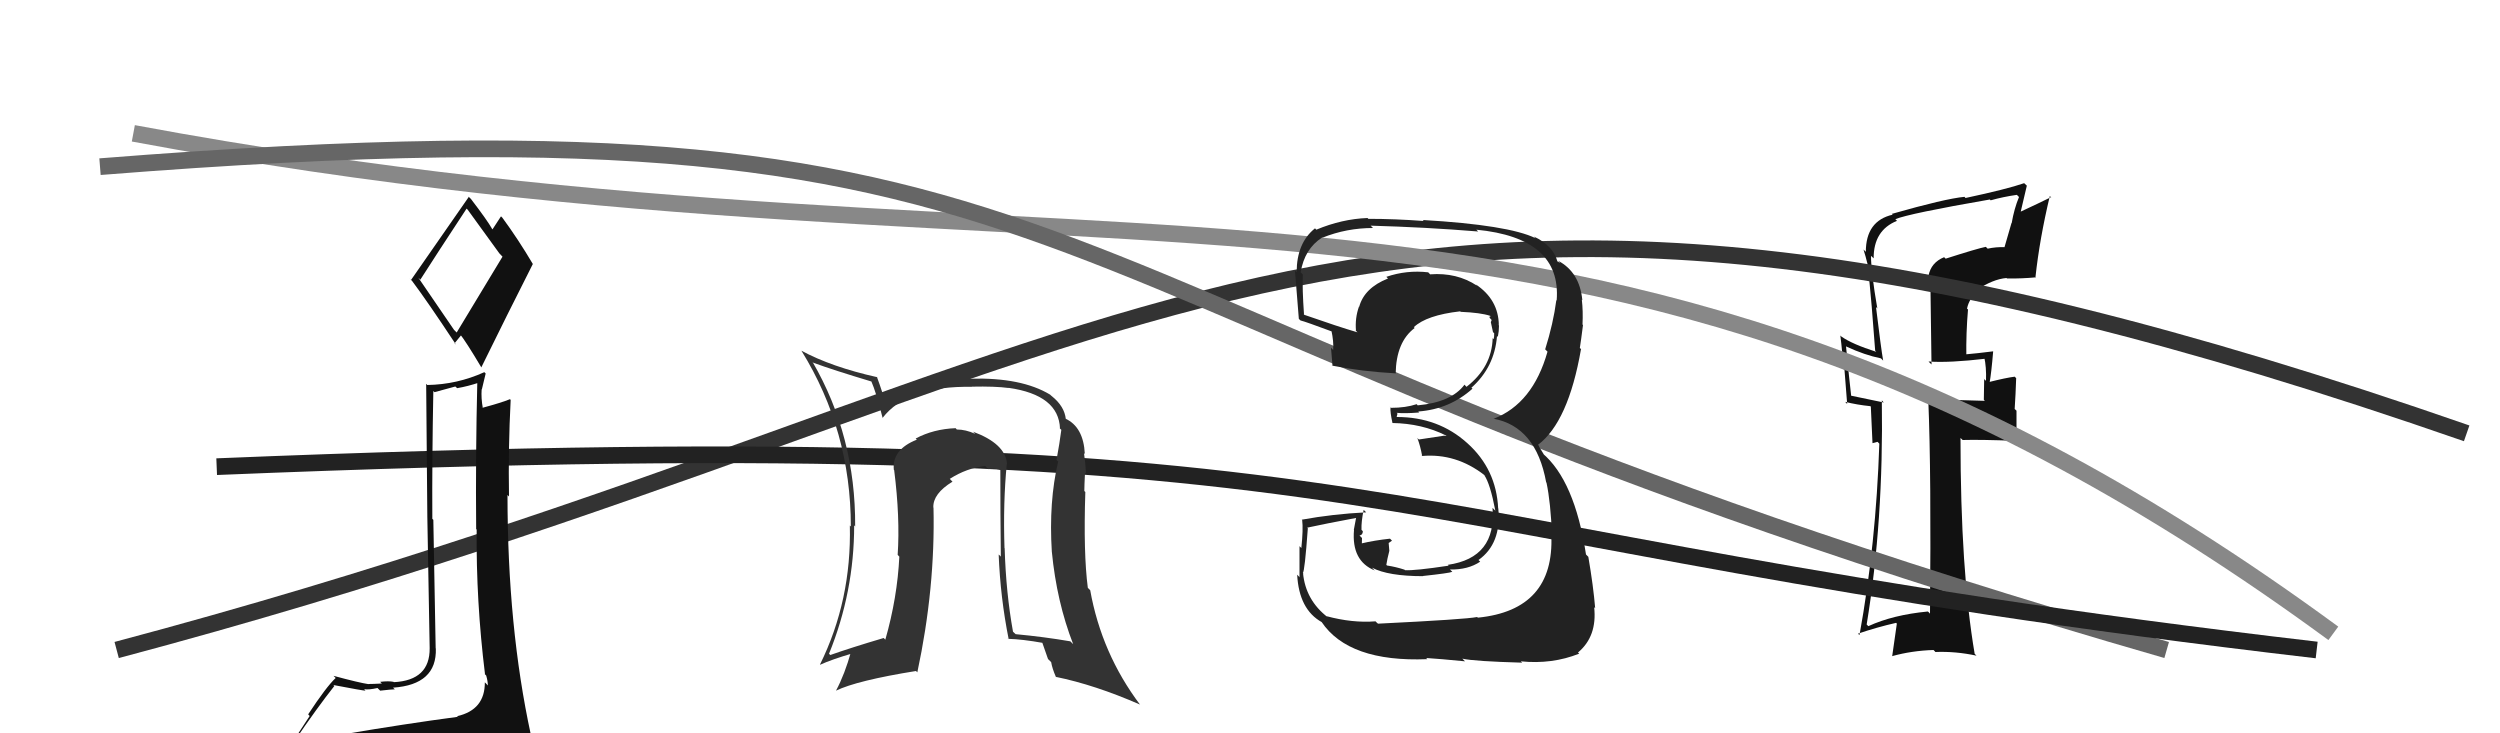 <svg xmlns="http://www.w3.org/2000/svg" width="150" height="44" viewBox="0,0,150,44"><path fill="#111" d="M116.68 15.46L116.65 15.44L116.65 15.43Q115.86 15.75 115.71 16.55L115.82 16.66L115.89 21.87L115.71 21.69Q116.95 21.78 119.16 21.52L119.05 21.41L119.05 21.41Q119.19 22.01 119.16 22.85L118.97 22.67L119.05 22.75Q119.03 23.52 119.03 23.98L119.09 24.05L117.37 24.00L117.45 24.08Q116.73 24.23 115.85 24.23L115.70 24.08L115.70 24.07Q115.88 28.44 115.80 36.82L115.72 36.73L115.67 36.69Q113.58 36.89 112.10 37.57L112.07 37.54L112.00 37.47Q113.02 31.26 112.91 24.02L113.00 24.12L113.03 24.15Q112.26 23.99 110.96 23.72L110.96 23.71L111.08 23.84Q110.95 22.72 110.76 20.77L110.79 20.80L110.77 20.79Q111.90 21.31 112.85 21.50L112.91 21.55L112.99 21.64Q112.86 20.90 112.56 18.42L112.65 18.52L112.64 18.51Q112.26 16.30 112.26 15.35L112.41 15.49L112.42 15.50Q112.41 13.82 113.82 13.25L113.71 13.14L113.72 13.15Q114.55 12.81 119.39 11.97L119.34 11.92L119.44 12.02Q120.18 11.81 121.02 11.69L120.96 11.64L121.14 11.82Q120.85 12.52 120.70 13.39L120.69 13.38L120.27 14.83L120.27 14.83Q119.76 14.81 119.26 14.92L119.24 14.90L119.15 14.81Q118.64 14.91 116.74 15.52ZM122.17 16.65L122.06 16.54L122.13 16.61Q122.38 14.31 122.99 11.76L123.12 11.90L123.06 11.83Q122.42 12.15 121.13 12.75L121.21 12.84L121.61 11.14L121.45 10.99Q120.41 11.35 117.93 11.88L117.94 11.89L117.87 11.81Q116.71 11.92 113.52 12.83L113.51 12.83L113.56 12.88Q111.95 13.25 111.95 15.11L111.83 14.99L111.81 14.97Q111.95 15.42 112.03 15.76L112.01 15.75L112.04 15.77Q112.19 17.03 112.30 18.36L112.30 18.35L112.51 21.04L112.58 21.11Q111.13 20.65 110.48 20.19L110.41 20.12L110.42 20.13Q110.55 21.10 110.59 22.13L110.67 22.20L110.83 24.24L110.71 24.11Q111.42 24.29 112.22 24.37L112.25 24.40L112.35 26.59L112.65 26.51L112.76 26.62Q112.56 32.66 111.57 38.10L111.52 38.06L111.48 38.02Q112.59 37.64 113.77 37.37L113.81 37.42L113.53 39.38L113.52 39.37Q114.71 39.04 116.01 39.00L116.11 39.10L116.12 39.12Q117.33 39.07 118.59 39.34L118.58 39.33L118.48 39.23Q117.63 34.24 117.63 26.28L117.76 26.40L117.76 26.40Q118.83 26.37 120.93 26.45L120.99 26.51L120.99 24.64L120.88 24.54Q120.94 23.64 120.97 22.69L120.87 22.59L120.89 22.60Q120.38 22.66 119.31 22.93L119.45 23.07L119.37 22.99Q119.48 22.41 119.59 21.08L119.61 21.09L119.59 21.08Q118.65 21.20 117.85 21.27L117.81 21.24L117.98 21.41Q117.96 19.98 118.08 18.57L117.95 18.45L118.02 18.52Q118.16 17.85 118.69 17.51L118.64 17.46L118.59 17.41Q119.57 16.75 120.39 16.68L120.45 16.74L120.42 16.71Q121.32 16.72 122.16 16.64Z"/><path d="M7 39 C71 22,79 2,148 26" stroke="#333" fill="none"/><path d="M8 8 C67 19,95 5,140 38" stroke="#888" fill="none"/><path d="M6 10 C69 5,57 18,130 39" stroke="#666" fill="none"/><path d="M13 28 C86 25,79 32,139 39" stroke="#222" fill="none"/><path fill="#111" d="M20.59 44.13L20.63 44.17L20.64 44.18Q19.57 44.25 17.67 44.56L17.69 44.58L17.63 44.52Q19.03 42.46 20.06 41.16L19.99 41.09L20.00 41.10Q21.78 41.44 21.93 41.44L21.83 41.33L21.84 41.35Q22.12 41.40 22.65 41.28L22.74 41.37L22.81 41.44Q23.50 41.36 23.69 41.36L23.67 41.34L23.58 41.26Q26.22 41.08 26.15 38.91L26.01 38.77L26.14 38.90Q26.11 37.44 26.00 31.19L26.02 31.21L25.94 31.13Q25.92 27.61 26.00 23.46L26.07 23.53L27.32 23.19L27.43 23.29Q28.07 23.18 28.76 22.95L28.76 22.95L28.64 22.83Q28.53 27.36 28.57 31.74L28.55 31.73L28.60 31.77Q28.56 36.08 29.10 40.45L29.06 40.42L29.17 40.53Q29.27 40.86 29.27 41.13L29.19 41.04L29.09 40.94Q29.10 42.59 27.43 42.97L27.56 43.11L27.46 43.01Q24.37 43.42 20.53 44.07ZM27.24 19.79L25.10 16.66L25.22 16.78Q26.17 15.29 28.00 12.51L27.94 12.46L28.06 12.58Q28.63 13.38 29.96 15.20L30.15 15.40L27.40 19.95ZM30.37 46.52L30.29 46.45L30.39 46.55Q30.85 46.51 31.61 46.17L31.70 46.26L31.70 46.26Q31.86 45.39 31.86 44.94L31.93 45.00L31.97 45.04Q31.90 44.63 31.78 44.02L31.82 44.05L31.85 44.08Q30.45 37.62 30.45 29.70L30.56 29.81L30.54 29.79Q30.49 26.89 30.64 24.00L30.61 23.96L30.60 23.95Q30.09 24.16 28.94 24.47L28.87 24.39L28.97 24.49Q28.86 23.89 28.90 23.35L28.91 23.37L29.14 22.41L29.06 22.33Q27.43 23.07 25.64 23.10L25.61 23.07L25.57 23.03Q25.60 27.44 25.64 31.02L25.64 31.02L25.78 38.89L25.78 38.89Q25.80 40.82 23.63 40.93L23.63 40.93L23.61 40.91Q23.32 40.85 22.81 40.91L22.78 40.88L22.91 41.01Q22.38 41.04 22.11 41.04L22.02 40.95L22.12 41.05Q21.57 40.97 20.01 40.55L19.96 40.50L20.14 40.68Q19.59 41.19 18.49 42.86L18.58 42.96L17.06 45.28L17.00 45.22Q17.81 44.97 19.45 44.58L19.40 44.54L19.04 45.36L18.47 45.97L18.56 46.06Q20.68 45.74 22.01 45.82L22.14 45.94L22.13 45.94Q24.38 46.06 30.32 46.48ZM27.27 20.59L27.28 20.59L27.67 20.11L27.57 20.01Q27.94 20.46 28.89 22.06L28.89 22.05L28.88 22.04Q30.41 18.92 31.97 15.84L31.94 15.81L31.97 15.84Q31.09 14.35 30.14 13.06L30.08 13.00L30.06 12.98Q29.89 13.23 29.55 13.76L29.50 13.72L29.53 13.74Q29.24 13.22 28.25 11.93L28.06 11.75L28.13 11.81Q26.99 13.45 24.66 16.80L24.55 16.69L24.72 16.85Q25.65 18.09 27.36 20.68Z"/><path fill="#222" d="M82.61 37.36L82.62 37.37L82.53 37.28Q81.15 37.39 79.59 36.97L79.58 36.96L79.67 37.04Q78.33 36.01 78.18 34.37L78.26 34.46L78.17 34.37Q78.28 34.32 78.47 31.70L78.35 31.57L78.43 31.66Q79.43 31.44 81.45 31.06L81.38 30.99L81.23 31.79L81.24 31.80Q81.08 33.66 82.49 34.23L82.44 34.18L82.32 34.06Q83.29 34.57 85.39 34.57L85.24 34.43L85.37 34.56Q86.95 34.39 87.14 34.31L87.06 34.23L87.00 34.17Q88.09 34.19 88.81 33.70L88.68 33.57L88.71 33.60Q90.09 32.62 89.90 30.53L89.93 30.55L89.89 30.51Q89.78 28.15 88.04 26.59L88.12 26.67L88.04 26.59Q86.30 25.02 83.82 25.02L83.80 25.00L83.85 24.82L83.80 24.77Q84.28 24.82 85.15 24.75L85.13 24.73L85.10 24.69Q86.98 24.55 88.35 23.32L88.25 23.23L88.29 23.26Q89.67 22.03 89.82 20.17L89.83 20.17L89.87 20.21Q89.94 19.87 89.94 19.53L89.85 19.43L89.93 19.51Q89.91 17.97 88.54 17.06L88.64 17.16L88.62 17.14Q87.41 16.34 85.81 16.46L85.71 16.36L85.70 16.34Q84.40 16.19 83.18 16.61L83.29 16.72L83.28 16.71Q81.86 17.27 81.55 18.41L81.53 18.39L81.54 18.39Q81.29 19.09 81.36 19.86L81.29 19.78L81.45 19.94Q80.32 19.61 78.26 18.89L78.20 18.83L78.24 18.86Q78.13 17.31 78.17 16.47L78.09 16.39L78.04 16.34Q78.27 14.93 79.33 14.25L79.36 14.27L79.35 14.26Q80.79 13.68 82.39 13.68L82.38 13.68L82.24 13.54Q85.53 13.63 88.69 13.89L88.57 13.77L88.57 13.78Q93.70 14.27 93.40 18.03L93.36 18.00L93.38 18.01Q93.20 19.40 92.71 20.96L92.89 21.14L92.85 21.10Q91.97 24.22 89.61 25.13L89.54 25.07L89.60 25.12Q92.16 25.59 92.77 28.94L92.73 28.90L92.79 28.96Q93.04 30.13 93.12 32.14L92.98 32.00L93.08 32.11Q93.27 36.60 88.67 37.06L88.71 37.10L88.63 37.02Q87.97 37.16 82.68 37.42ZM87.79 39.57L87.88 39.66L87.74 39.52Q88.47 39.68 91.33 39.76L91.23 39.66L91.25 39.68Q93.12 39.87 94.75 39.22L94.72 39.19L94.68 39.15Q95.84 38.18 95.65 36.43L95.70 36.48L95.71 36.49Q95.60 35.16 95.30 33.41L95.25 33.36L95.16 33.27Q94.48 28.82 92.53 27.18L92.65 27.30L92.34 26.79L92.35 26.77L92.28 26.69Q94.10 25.32 94.86 20.95L94.87 20.95L94.79 20.88Q94.86 20.45 94.98 19.50L94.97 19.49L94.95 19.47Q94.99 18.67 94.91 17.98L95.05 18.12L94.94 18.01Q94.78 16.33 93.48 15.64L93.62 15.78L93.44 15.68L93.44 15.67Q93.18 14.73 92.03 14.19L91.97 14.13L92.13 14.29Q90.51 13.50 85.37 13.20L85.41 13.25L85.43 13.26Q83.70 13.13 82.10 13.13L82.05 13.08L82.05 13.08Q80.51 13.14 78.98 13.78L78.98 13.78L78.90 13.70Q77.80 14.58 77.80 16.33L77.69 16.22L77.68 16.21Q77.67 15.78 77.93 19.13L78.01 19.21L78.04 19.23Q78.33 19.30 79.97 19.91L80.05 19.99L79.88 19.81Q80.03 20.50 79.99 21.00L79.84 20.84L79.86 20.87Q79.91 21.41 79.95 21.94L79.88 21.87L79.94 21.94Q81.71 22.29 83.72 22.40L83.85 22.54L83.74 22.42Q83.77 20.51 84.88 19.68L84.88 19.68L84.83 19.63Q85.59 18.91 87.61 18.68L87.68 18.74L87.64 18.71Q88.84 18.76 89.41 18.95L89.47 19.01L89.45 18.99Q89.34 18.96 89.38 19.07L89.50 19.20L89.45 19.33L89.58 19.93L89.65 19.99Q89.66 20.19 89.62 20.35L89.52 20.25L89.56 20.29Q89.51 22.03 87.99 23.21L87.96 23.18L87.87 23.08Q87.09 24.13 85.07 24.32L85.08 24.34L85.00 24.25Q84.34 24.47 83.46 24.47L83.36 24.36L83.43 24.44Q83.40 24.71 83.55 25.39L83.61 25.45L83.54 25.38Q85.32 25.41 86.76 26.13L86.79 26.16L86.65 26.14L85.13 26.37L85.04 26.28Q85.22 26.75 85.33 27.36L85.22 27.26L85.32 27.36Q87.36 27.18 89.07 28.51L89.16 28.60L89.05 28.50Q89.41 29.01 89.72 30.64L89.66 30.58L89.55 30.47Q89.80 33.47 86.87 33.89L86.86 33.88L86.92 33.94Q84.87 34.25 84.30 34.21L84.17 34.08L84.27 34.18Q83.75 34.01 83.22 33.93L83.18 33.89L83.25 33.51L83.36 33.05L83.32 32.58L83.52 32.44L83.40 32.32Q82.47 32.42 81.67 32.61L81.59 32.53L81.71 32.65Q81.72 32.47 81.72 32.28L81.61 32.17L81.57 32.13Q81.77 32.10 81.77 31.87L81.60 31.70L81.69 31.79Q81.67 31.31 81.82 30.59L81.81 30.58L81.97 30.74Q79.97 30.84 78.11 31.18L78.10 31.18L78.13 31.20Q78.20 31.76 78.08 32.89L78.07 32.87L77.97 32.77Q77.97 34.01 77.97 34.62L78.00 34.66L77.83 34.48Q77.94 36.57 79.31 37.33L79.43 37.45L79.29 37.31Q80.92 39.74 85.64 39.55L85.52 39.43L85.57 39.48Q86.38 39.53 87.90 39.68Z"/><path fill="#333" d="M60.43 27.83L60.58 27.99L60.42 27.82Q60.32 26.62 58.38 25.90L58.39 25.91L58.51 26.03Q57.94 25.77 57.41 25.77L57.38 25.74L57.34 25.69Q56.01 25.74 54.94 26.31L54.99 26.36L55.01 26.38Q53.51 26.97 53.63 28.19L53.69 28.25L53.65 28.21Q54.01 31.05 53.86 33.29L53.95 33.39L53.96 33.40Q53.84 35.86 53.12 38.38L52.97 38.23L53.02 38.28Q51.00 38.88 49.82 39.30L49.69 39.18L49.74 39.23Q51.25 35.52 51.25 31.52L51.40 31.68L51.31 31.58Q51.34 26.17 48.75 21.71L48.82 21.78L48.79 21.76Q49.95 22.19 52.35 22.91L52.33 22.90L52.26 22.83Q52.58 23.56 52.96 25.09L53.02 25.14L52.95 25.08Q54.44 23.14 58.32 23.21L58.20 23.10L58.30 23.20Q59.72 23.17 60.52 23.28L60.43 23.20L60.51 23.27Q63.53 23.70 63.60 25.72L63.50 25.62L63.68 25.79Q63.58 26.57 63.39 27.60L63.37 27.58L63.49 27.69Q62.92 30.10 63.11 33.11L63.15 33.14L63.11 33.10Q63.40 36.10 64.39 38.65L64.27 38.53L64.22 38.48Q62.65 38.21 60.94 38.05L60.81 37.93L60.78 37.90Q60.36 35.57 60.28 32.91L60.29 32.91L60.27 32.89Q60.18 30.14 60.41 27.82ZM60.42 38.26L60.51 38.35L60.49 38.33Q61.31 38.35 62.61 38.58L62.51 38.48L62.88 39.54L63.07 39.73Q63.13 40.10 63.36 40.63L63.43 40.69L63.34 40.61Q65.69 41.09 68.39 42.27L68.30 42.18L68.41 42.29Q66.09 39.21 65.41 35.40L65.41 35.41L65.27 35.27Q65.00 33.21 65.12 29.52L65.07 29.47L65.06 29.46Q65.06 29.16 65.10 28.36L65.05 28.31L65.16 28.42Q65.12 27.69 65.04 27.19L65.07 27.22L65.09 27.24Q65.01 25.61 63.91 25.11L63.83 25.04L63.95 25.15Q63.87 24.38 63.11 23.77L63.06 23.73L63.01 23.68Q61.29 22.64 58.24 22.72L58.30 22.77L58.19 22.67Q56.47 22.85 55.63 23.04L55.62 23.03L55.49 22.90Q54.03 23.23 53.08 24.14L53.14 24.21L53.11 24.17Q52.99 23.63 52.61 22.60L52.67 22.67L52.63 22.63Q49.89 22.02 48.06 21.03L48.09 21.05L48.09 21.05Q51.05 25.84 51.05 31.59L51.02 31.56L50.99 31.53Q51.10 36.02 49.20 39.87L49.22 39.89L49.22 39.88Q49.89 39.57 51.19 39.19L51.22 39.22L51.07 39.07Q50.69 40.45 50.16 41.44L50.18 41.46L50.16 41.44Q51.42 40.83 54.96 40.26L54.97 40.27L55.04 40.34Q56.12 35.29 56.01 30.46L55.85 30.30L56.00 30.45Q55.97 29.62 57.15 28.90L57.05 28.80L56.99 28.73Q58.01 28.08 59.11 27.96L59.19 28.04L59.29 28.15Q59.69 28.05 60.11 28.24L59.98 28.11L60.02 28.15Q60.02 30.85 60.05 33.40L60.01 33.35L59.92 33.27Q60.02 35.84 60.52 38.35Z"/></svg>